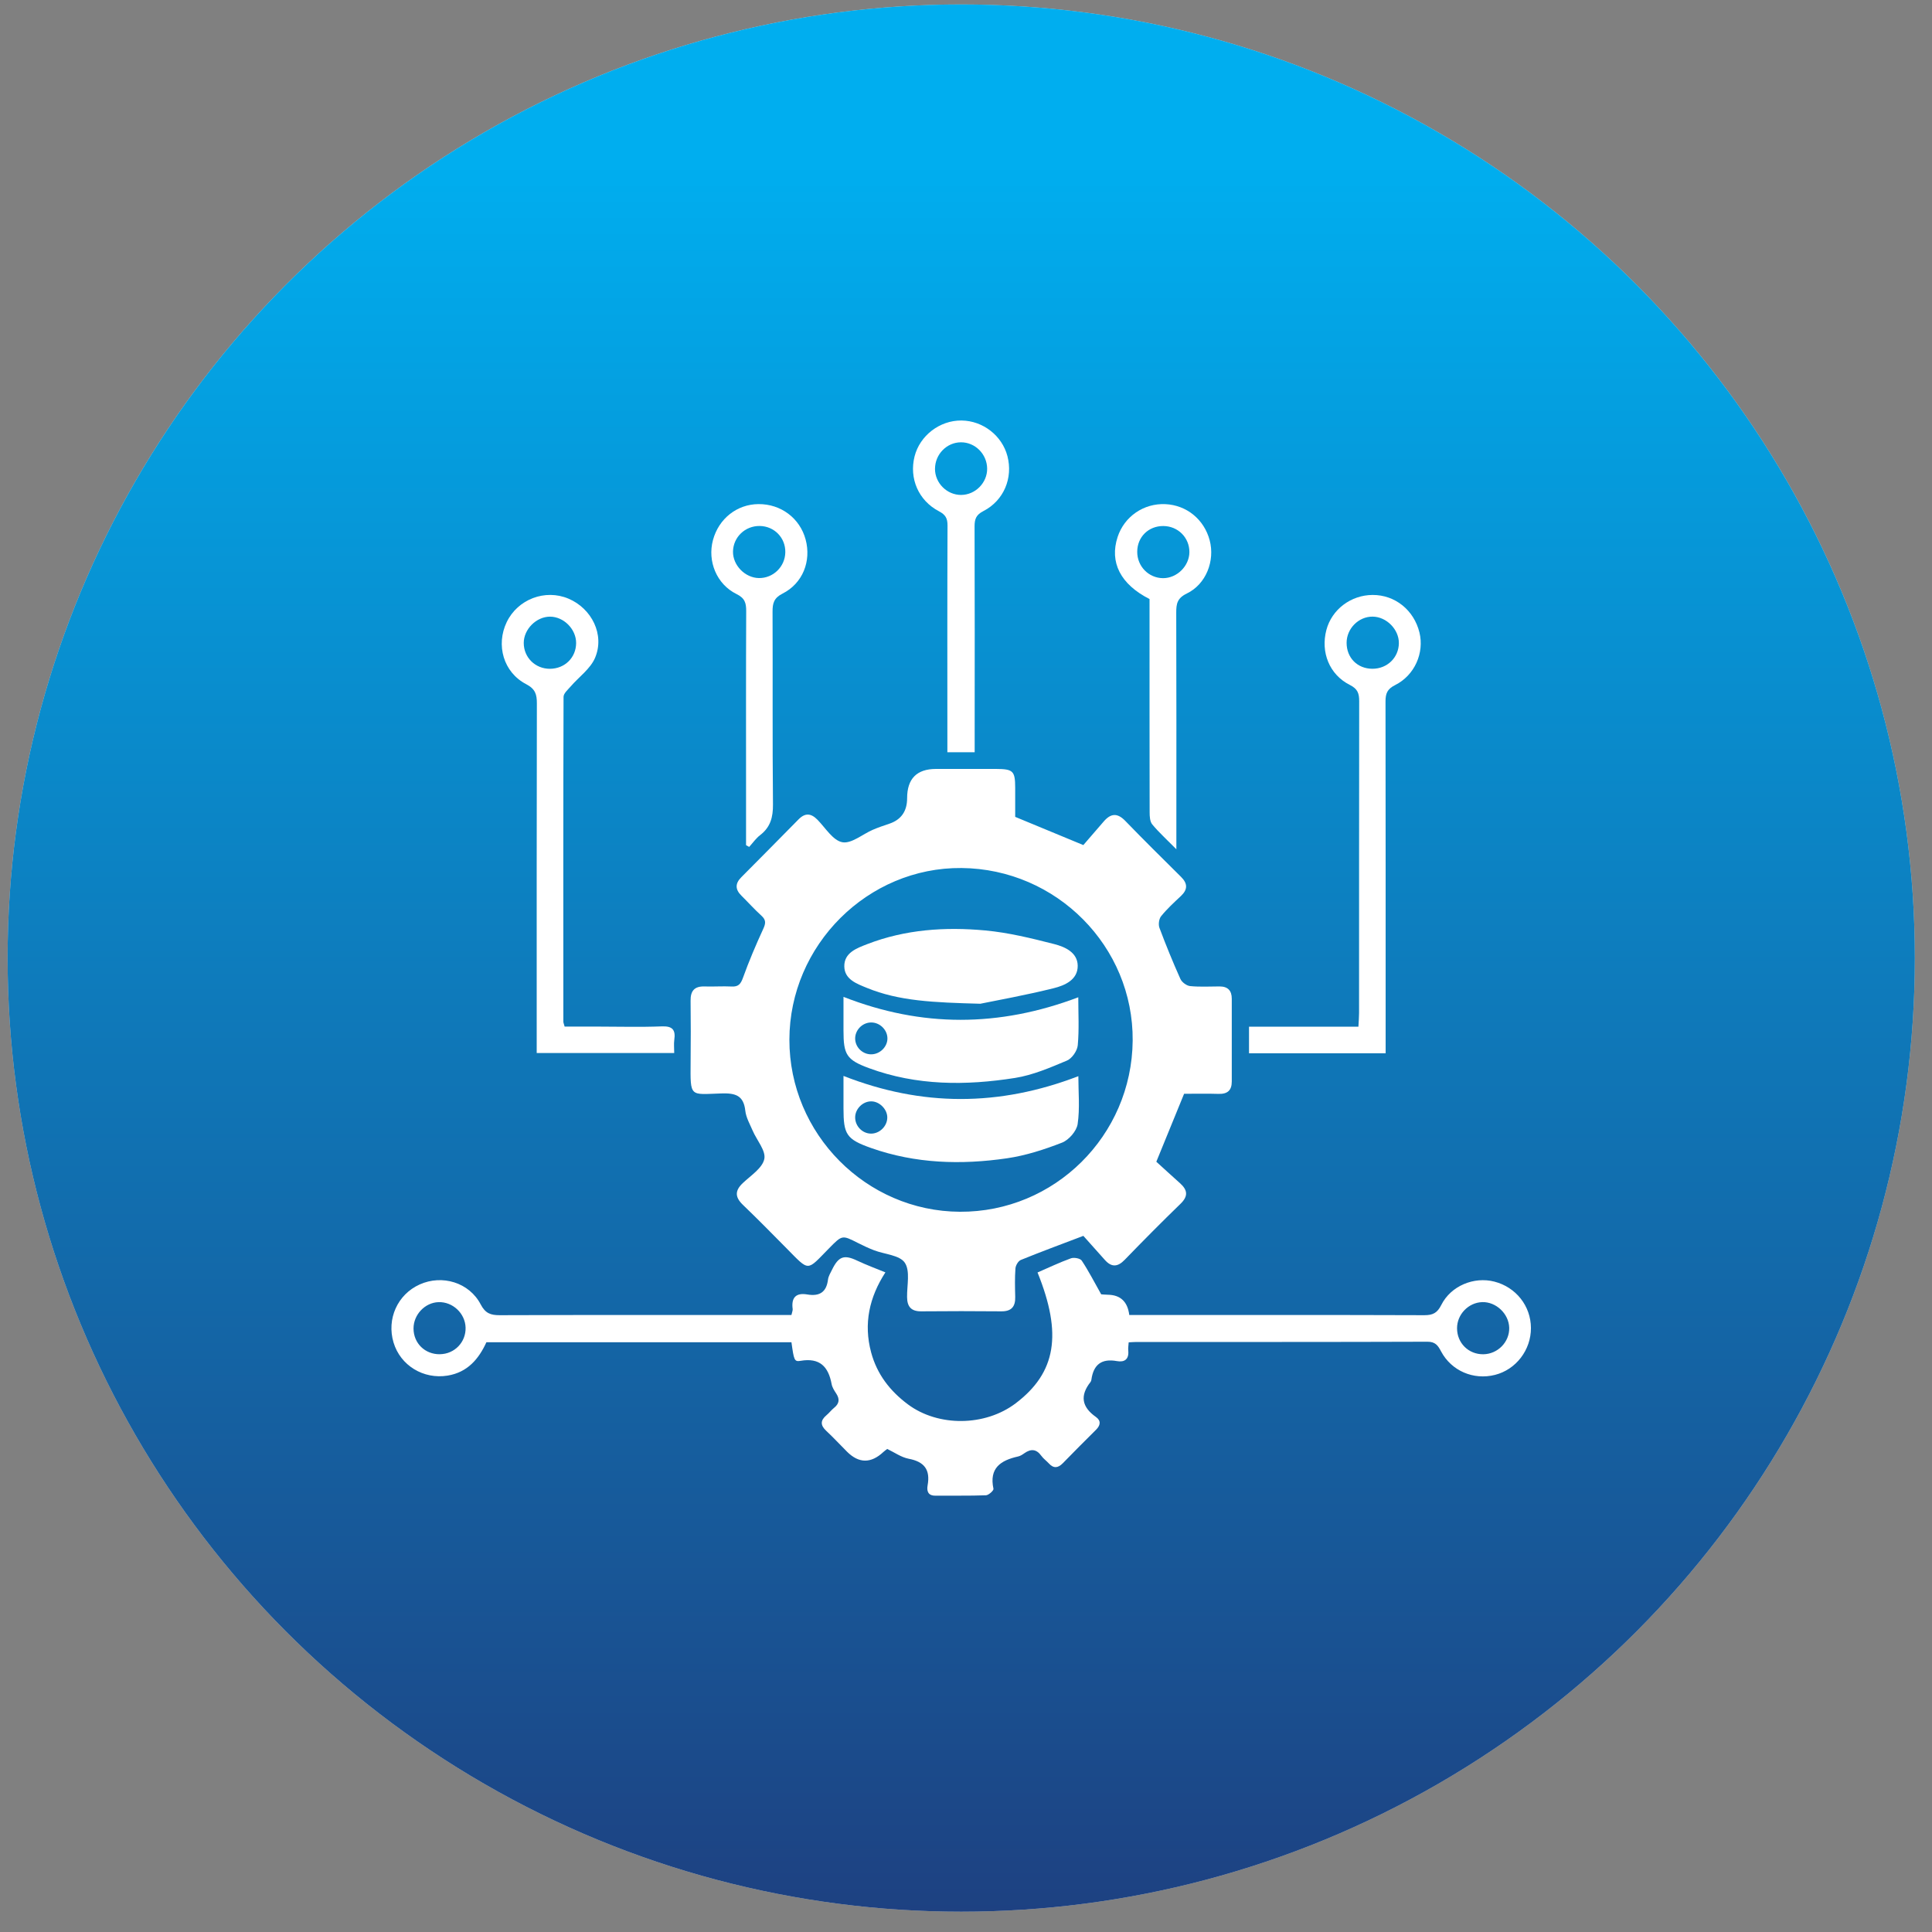 <svg width="78" height="78" viewBox="0 0 78 78" fill="none" xmlns="http://www.w3.org/2000/svg">
<rect x="0" y="0" width="78" height="78" fill="#808080" stroke="none"/>
<circle cx="38.807" cy="38.68" r="38.5" fill="#D9D9D9"/>
<circle cx="38.807" cy="38.68" r="38.5" fill="url(#paint0_linear_1077_508)"/>
<path d="M43.738 49.895C42.8 50.252 42.001 50.547 41.213 50.868C41.108 50.911 41.005 51.088 40.996 51.21C40.968 51.59 40.977 51.973 40.987 52.354C40.998 52.746 40.842 52.945 40.429 52.942C39.352 52.932 38.273 52.932 37.196 52.942C36.787 52.946 36.624 52.756 36.621 52.365C36.615 51.891 36.753 51.307 36.528 50.977C36.319 50.671 35.714 50.64 35.288 50.477C35.066 50.392 34.851 50.29 34.639 50.183C33.999 49.858 34.003 49.858 33.481 50.387C32.553 51.328 32.702 51.356 31.748 50.391C31.168 49.804 30.589 49.215 29.994 48.644C29.673 48.335 29.661 48.073 29.99 47.763C30.311 47.459 30.779 47.161 30.857 46.792C30.928 46.459 30.553 46.034 30.386 45.645C30.274 45.383 30.12 45.118 30.09 44.843C30.022 44.216 29.68 44.128 29.125 44.145C27.844 44.185 27.871 44.325 27.882 42.885C27.889 42.058 27.892 41.23 27.881 40.404C27.875 40.004 28.036 39.813 28.445 39.826C28.809 39.838 29.174 39.81 29.538 39.828C29.811 39.843 29.905 39.728 29.996 39.475C30.237 38.805 30.517 38.148 30.814 37.502C30.918 37.277 30.931 37.142 30.741 36.969C30.459 36.714 30.205 36.429 29.934 36.161C29.682 35.913 29.673 35.674 29.925 35.42C30.697 34.643 31.468 33.865 32.236 33.084C32.506 32.808 32.745 32.83 33.007 33.099C33.328 33.428 33.63 33.933 34.007 34.003C34.374 34.071 34.821 33.68 35.237 33.501C35.455 33.407 35.681 33.33 35.906 33.255C36.384 33.093 36.623 32.75 36.623 32.226C36.623 31.438 37.013 31.044 37.79 31.044C38.599 31.044 39.407 31.041 40.215 31.044C40.906 31.047 40.984 31.128 40.986 31.805C40.986 32.216 40.986 32.627 40.986 32.979C41.884 33.351 42.729 33.7 43.737 34.118C43.961 33.859 44.261 33.515 44.558 33.168C44.842 32.836 45.109 32.808 45.431 33.142C46.17 33.906 46.928 34.654 47.683 35.403C47.952 35.67 47.956 35.912 47.676 36.175C47.399 36.435 47.115 36.695 46.877 36.99C46.789 37.098 46.76 37.327 46.81 37.46C47.071 38.157 47.352 38.846 47.657 39.525C47.716 39.656 47.907 39.797 48.048 39.811C48.441 39.85 48.839 39.826 49.236 39.825C49.568 39.825 49.731 39.989 49.73 40.324C49.728 41.437 49.73 42.551 49.73 43.664C49.73 44.026 49.553 44.174 49.194 44.163C48.72 44.148 48.245 44.159 47.805 44.159C47.439 45.056 47.086 45.919 46.684 46.902C46.958 47.151 47.295 47.461 47.637 47.766C47.944 48.039 47.983 48.289 47.66 48.601C46.897 49.34 46.148 50.097 45.408 50.861C45.125 51.154 44.878 51.171 44.608 50.869C44.291 50.516 43.976 50.161 43.739 49.896L43.738 49.895ZM38.754 48.922C42.573 48.941 45.694 45.851 45.729 42.016C45.764 38.214 42.658 35.08 38.82 35.044C35.034 35.009 31.875 38.158 31.87 41.974C31.865 45.774 34.965 48.903 38.754 48.922Z" fill="white"/>
<path d="M31.953 54.191H19.637C19.329 54.866 18.874 55.404 18.075 55.536C17.098 55.697 16.166 55.13 15.888 54.2C15.604 53.248 16.049 52.26 16.944 51.857C17.851 51.449 18.944 51.775 19.407 52.663C19.596 53.025 19.811 53.099 20.178 53.098C23.934 53.085 27.689 53.09 31.445 53.09H31.952C31.978 52.971 32.009 52.907 32.002 52.849C31.94 52.388 32.134 52.183 32.591 52.261C33.079 52.344 33.366 52.176 33.429 51.658C33.446 51.522 33.528 51.391 33.591 51.263C33.858 50.718 34.079 50.643 34.615 50.899C34.8 50.988 34.992 51.064 35.181 51.143C35.356 51.216 35.533 51.283 35.746 51.369C35.096 52.372 34.859 53.441 35.17 54.6C35.407 55.482 35.93 56.156 36.651 56.695C37.875 57.609 39.769 57.594 41.009 56.653C42.637 55.416 42.896 53.865 41.888 51.373C42.337 51.178 42.779 50.967 43.238 50.801C43.362 50.757 43.612 50.803 43.673 50.895C43.948 51.309 44.176 51.755 44.458 52.255C44.478 52.256 44.603 52.27 44.727 52.272C45.237 52.28 45.525 52.552 45.592 53.09H46.095C49.899 53.09 53.702 53.085 57.505 53.098C57.85 53.099 58.028 53.006 58.189 52.684C58.576 51.912 59.508 51.531 60.331 51.742C61.204 51.966 61.804 52.726 61.808 53.613C61.812 54.502 61.205 55.294 60.356 55.508C59.488 55.727 58.596 55.346 58.178 54.556C58.053 54.317 57.945 54.167 57.625 54.169C53.711 54.183 49.796 54.178 45.882 54.179C45.79 54.179 45.696 54.188 45.568 54.194C45.56 54.319 45.54 54.426 45.551 54.53C45.584 54.88 45.398 55.006 45.093 54.951C44.472 54.837 44.145 55.094 44.062 55.705C44.058 55.736 44.047 55.77 44.028 55.794C43.593 56.343 43.672 56.803 44.243 57.205C44.458 57.356 44.433 57.543 44.249 57.724C43.798 58.171 43.35 58.621 42.907 59.076C42.713 59.274 42.535 59.291 42.342 59.08C42.245 58.975 42.124 58.89 42.041 58.775C41.842 58.498 41.62 58.485 41.355 58.672C41.278 58.727 41.193 58.782 41.103 58.802C40.404 58.958 39.927 59.266 40.109 60.108C40.123 60.174 39.915 60.365 39.804 60.369C39.123 60.394 38.442 60.378 37.761 60.384C37.458 60.387 37.411 60.185 37.45 59.969C37.565 59.334 37.316 59.012 36.684 58.893C36.384 58.835 36.11 58.636 35.82 58.498C35.762 58.543 35.709 58.578 35.664 58.621C35.165 59.088 34.677 59.085 34.2 58.612C33.919 58.332 33.65 58.039 33.36 57.769C33.118 57.544 33.114 57.348 33.367 57.136C33.477 57.045 33.563 56.927 33.674 56.838C33.885 56.668 33.909 56.487 33.761 56.261C33.683 56.143 33.599 56.013 33.575 55.878C33.443 55.172 33.095 54.807 32.321 54.94C32.066 54.983 32.054 54.913 31.953 54.192V54.191ZM59.884 54.675C60.467 54.669 60.945 54.181 60.931 53.607C60.918 53.042 60.401 52.552 59.84 52.57C59.285 52.588 58.824 53.066 58.825 53.625C58.825 54.223 59.289 54.682 59.885 54.675H59.884ZM17.762 54.673C18.353 54.665 18.814 54.186 18.797 53.598C18.78 53.023 18.277 52.551 17.703 52.571C17.155 52.589 16.694 53.077 16.695 53.636C16.697 54.232 17.16 54.683 17.762 54.674V54.673Z" fill="white"/>
<path d="M55.942 42.523H50.426V41.45H54.843C54.853 41.236 54.869 41.069 54.869 40.901C54.87 36.704 54.868 32.507 54.874 28.309C54.874 27.997 54.816 27.813 54.497 27.653C53.668 27.236 53.312 26.329 53.55 25.432C53.769 24.605 54.541 24.021 55.42 24.02C56.322 24.018 57.084 24.63 57.307 25.535C57.508 26.355 57.116 27.265 56.322 27.66C56.006 27.818 55.937 28.001 55.937 28.318C55.944 32.849 55.942 37.381 55.942 41.912C55.942 42.1 55.942 42.288 55.942 42.523ZM55.408 27C56.005 27.001 56.471 26.55 56.476 25.965C56.48 25.411 55.977 24.901 55.42 24.895C54.852 24.888 54.366 25.377 54.366 25.952C54.366 26.559 54.803 26.999 55.408 27Z" fill="white"/>
<path d="M22.795 41.446C23.222 41.446 23.66 41.446 24.099 41.446C24.97 41.446 25.842 41.472 26.712 41.438C27.148 41.42 27.282 41.572 27.223 41.982C27.2 42.149 27.22 42.321 27.22 42.514H21.668C21.668 42.279 21.668 42.062 21.668 41.845C21.668 37.363 21.665 32.88 21.675 28.397C21.675 28.034 21.613 27.815 21.243 27.622C20.325 27.145 20.013 26.043 20.457 25.117C20.901 24.192 22.008 23.771 22.951 24.169C23.891 24.567 24.422 25.627 24.023 26.561C23.832 27.007 23.367 27.333 23.034 27.72C22.924 27.847 22.753 27.994 22.752 28.132C22.738 32.503 22.742 36.875 22.744 41.246C22.744 41.291 22.766 41.336 22.795 41.445V41.446ZM22.202 27.001C22.801 26.998 23.256 26.552 23.26 25.962C23.263 25.404 22.762 24.897 22.206 24.896C21.653 24.896 21.145 25.404 21.145 25.958C21.145 26.545 21.611 27.003 22.202 27.001Z" fill="white"/>
<path d="M39.352 30.37H38.248C38.248 30.155 38.248 29.955 38.248 29.755C38.248 26.909 38.242 24.064 38.254 21.218C38.255 20.923 38.172 20.78 37.909 20.642C37.079 20.208 36.7 19.315 36.923 18.428C37.136 17.585 37.941 16.968 38.817 16.977C39.681 16.985 40.457 17.587 40.673 18.416C40.903 19.298 40.529 20.208 39.701 20.634C39.408 20.785 39.346 20.953 39.346 21.253C39.356 24.067 39.351 26.881 39.35 29.695C39.35 29.9 39.35 30.106 39.35 30.37H39.352ZM37.748 18.925C37.746 19.501 38.23 19.985 38.805 19.982C39.38 19.978 39.861 19.488 39.854 18.916C39.847 18.332 39.368 17.854 38.796 17.857C38.222 17.859 37.751 18.341 37.749 18.925H37.748Z" fill="white"/>
<path d="M30.12 34.121C30.12 33.391 30.12 32.661 30.12 31.931C30.12 29.514 30.115 27.096 30.126 24.679C30.127 24.353 30.079 24.152 29.737 23.984C28.928 23.587 28.556 22.654 28.784 21.805C29.016 20.941 29.752 20.358 30.62 20.352C31.526 20.344 32.293 20.919 32.525 21.781C32.76 22.653 32.41 23.552 31.595 23.964C31.244 24.141 31.188 24.356 31.19 24.7C31.201 27.292 31.182 29.885 31.207 32.477C31.212 32.994 31.105 33.395 30.69 33.715C30.519 33.845 30.392 34.032 30.246 34.192C30.204 34.169 30.163 34.145 30.121 34.122L30.12 34.121ZM30.672 21.235C30.083 21.228 29.605 21.684 29.593 22.265C29.583 22.82 30.079 23.329 30.638 23.338C31.215 23.347 31.695 22.881 31.705 22.299C31.717 21.712 31.261 21.243 30.672 21.235Z" fill="white"/>
<path d="M46.41 24.185C45.236 23.589 44.787 22.702 45.121 21.68C45.392 20.851 46.178 20.312 47.052 20.354C47.908 20.394 48.615 20.972 48.838 21.813C49.056 22.637 48.697 23.584 47.914 23.962C47.525 24.15 47.487 24.379 47.488 24.735C47.498 27.644 47.493 30.553 47.493 33.462V34.287C47.102 33.892 46.788 33.607 46.52 33.284C46.425 33.17 46.414 32.962 46.414 32.798C46.408 30.111 46.41 27.425 46.41 24.738C46.41 24.564 46.41 24.389 46.41 24.185ZM45.913 22.274C45.909 22.862 46.372 23.337 46.952 23.342C47.515 23.347 48.016 22.852 48.019 22.29C48.022 21.706 47.559 21.241 46.969 21.237C46.368 21.233 45.916 21.677 45.913 22.273V22.274Z" fill="white"/>
<path d="M43.536 43.447C43.536 44.091 43.601 44.749 43.507 45.383C43.465 45.664 43.153 46.023 42.88 46.13C42.165 46.409 41.415 46.652 40.657 46.763C38.806 47.033 36.958 46.98 35.169 46.348C34.169 45.995 34.054 45.799 34.054 44.747C34.054 44.308 34.054 43.868 34.054 43.438C37.219 44.679 40.336 44.678 43.536 43.448V43.447ZM35.822 45.114C35.822 44.789 35.519 44.477 35.192 44.465C34.839 44.453 34.521 44.766 34.525 45.121C34.53 45.467 34.812 45.757 35.151 45.767C35.506 45.778 35.823 45.469 35.822 45.115V45.114Z" fill="white"/>
<path d="M43.533 40.262C43.533 40.909 43.571 41.559 43.512 42.2C43.492 42.424 43.279 42.733 43.076 42.818C42.398 43.103 41.7 43.405 40.981 43.519C38.994 43.833 37.005 43.834 35.081 43.123C34.175 42.789 34.053 42.578 34.054 41.605C34.054 41.15 34.054 40.695 34.054 40.246C37.214 41.484 40.331 41.474 43.533 40.263V40.262ZM35.19 42.566C35.531 42.556 35.825 42.263 35.828 41.931C35.831 41.577 35.517 41.271 35.16 41.28C34.799 41.288 34.505 41.607 34.526 41.963C34.548 42.307 34.845 42.577 35.19 42.566Z" fill="white"/>
<path d="M39.587 40.524C37.671 40.473 36.295 40.416 34.994 39.882C34.587 39.715 34.096 39.542 34.087 39.018C34.078 38.463 34.588 38.282 35.01 38.118C36.549 37.522 38.161 37.415 39.778 37.565C40.713 37.651 41.642 37.88 42.557 38.114C42.991 38.225 43.502 38.447 43.51 38.987C43.517 39.557 42.989 39.785 42.542 39.896C41.398 40.181 40.234 40.389 39.587 40.522V40.524Z" fill="white"/>
<defs>
<linearGradient id="paint0_linear_1077_508" x1="38.799" y1="6.537" x2="38.799" y2="97.358" gradientUnits="userSpaceOnUse">
<stop stop-color="#00AEEF"/>
<stop offset="1" stop-color="#262262"/>
</linearGradient>
</defs>
</svg>

